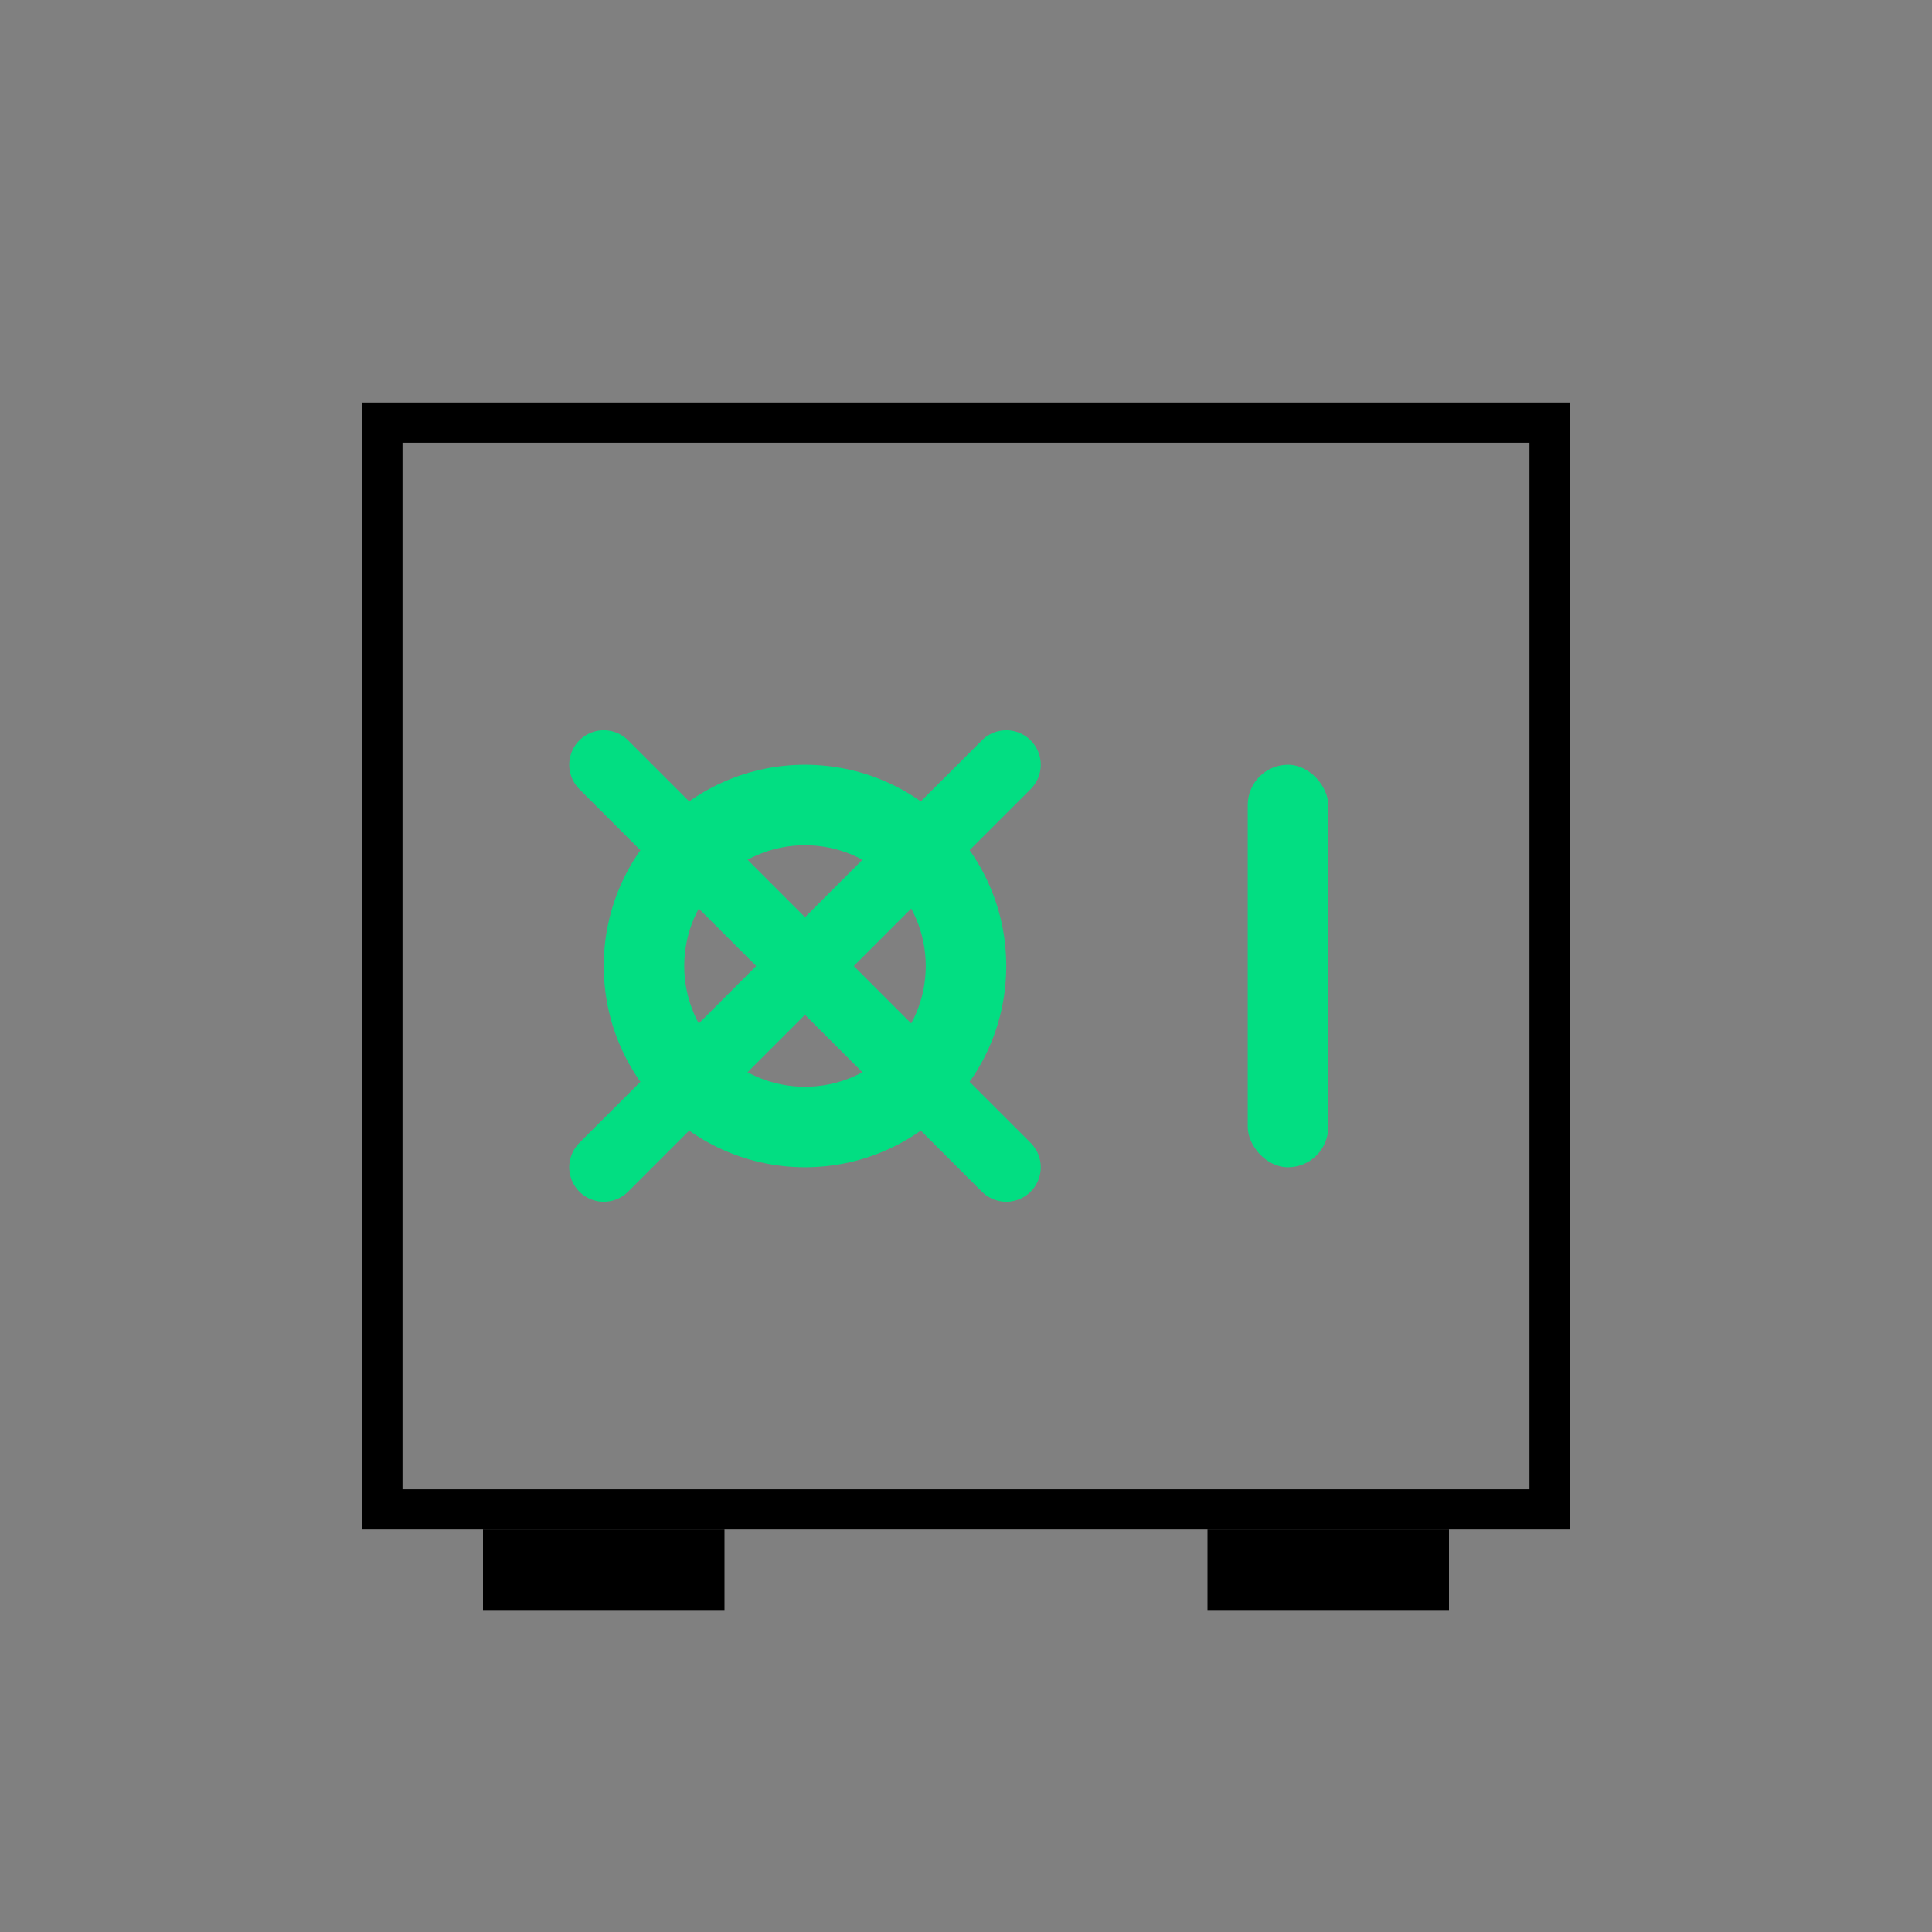 <svg width="140" height="140" viewBox="0 0 140 140" fill="none" xmlns="http://www.w3.org/2000/svg">
<rect x="0" y="0" width="140" height="140" fill="#808080" stroke="none"/>
<path fill-rule="evenodd" clip-rule="evenodd" d="M26.25 29.167H113.75V110.833H26.25V29.167ZM110.833 107.917V32.083H29.167V107.917H110.833Z" fill="black"/>
<rect x="36.458" y="112.292" width="14.583" height="2.917" fill="white"/>
<path d="M52.5 110.833H35V116.667H52.5V110.833Z" fill="black"/>
<rect x="88.958" y="112.292" width="14.583" height="2.917" fill="white"/>
<path d="M105 110.833H87.5V116.667H105V110.833Z" fill="black"/>
<rect x="90.417" y="55.417" width="5.833" height="29.167" rx="2.917" fill="#02DE82"/>
<path d="M72.917 55.417L43.75 84.583" stroke="#02DE82" stroke-width="5" stroke-linecap="round"/>
<path d="M72.917 84.583L43.75 55.417" stroke="#02DE82" stroke-width="5" stroke-linecap="round"/>
<path fill-rule="evenodd" clip-rule="evenodd" d="M72.917 70C72.917 78.054 66.388 84.583 58.333 84.583C50.279 84.583 43.75 78.054 43.75 70C43.75 61.946 50.279 55.417 58.333 55.417C66.388 55.417 72.917 61.946 72.917 70ZM67.083 70C67.083 74.832 63.166 78.75 58.333 78.75C53.501 78.75 49.583 74.832 49.583 70C49.583 65.168 53.501 61.25 58.333 61.25C63.166 61.25 67.083 65.168 67.083 70Z" fill="#02DE82"/>
</svg>

